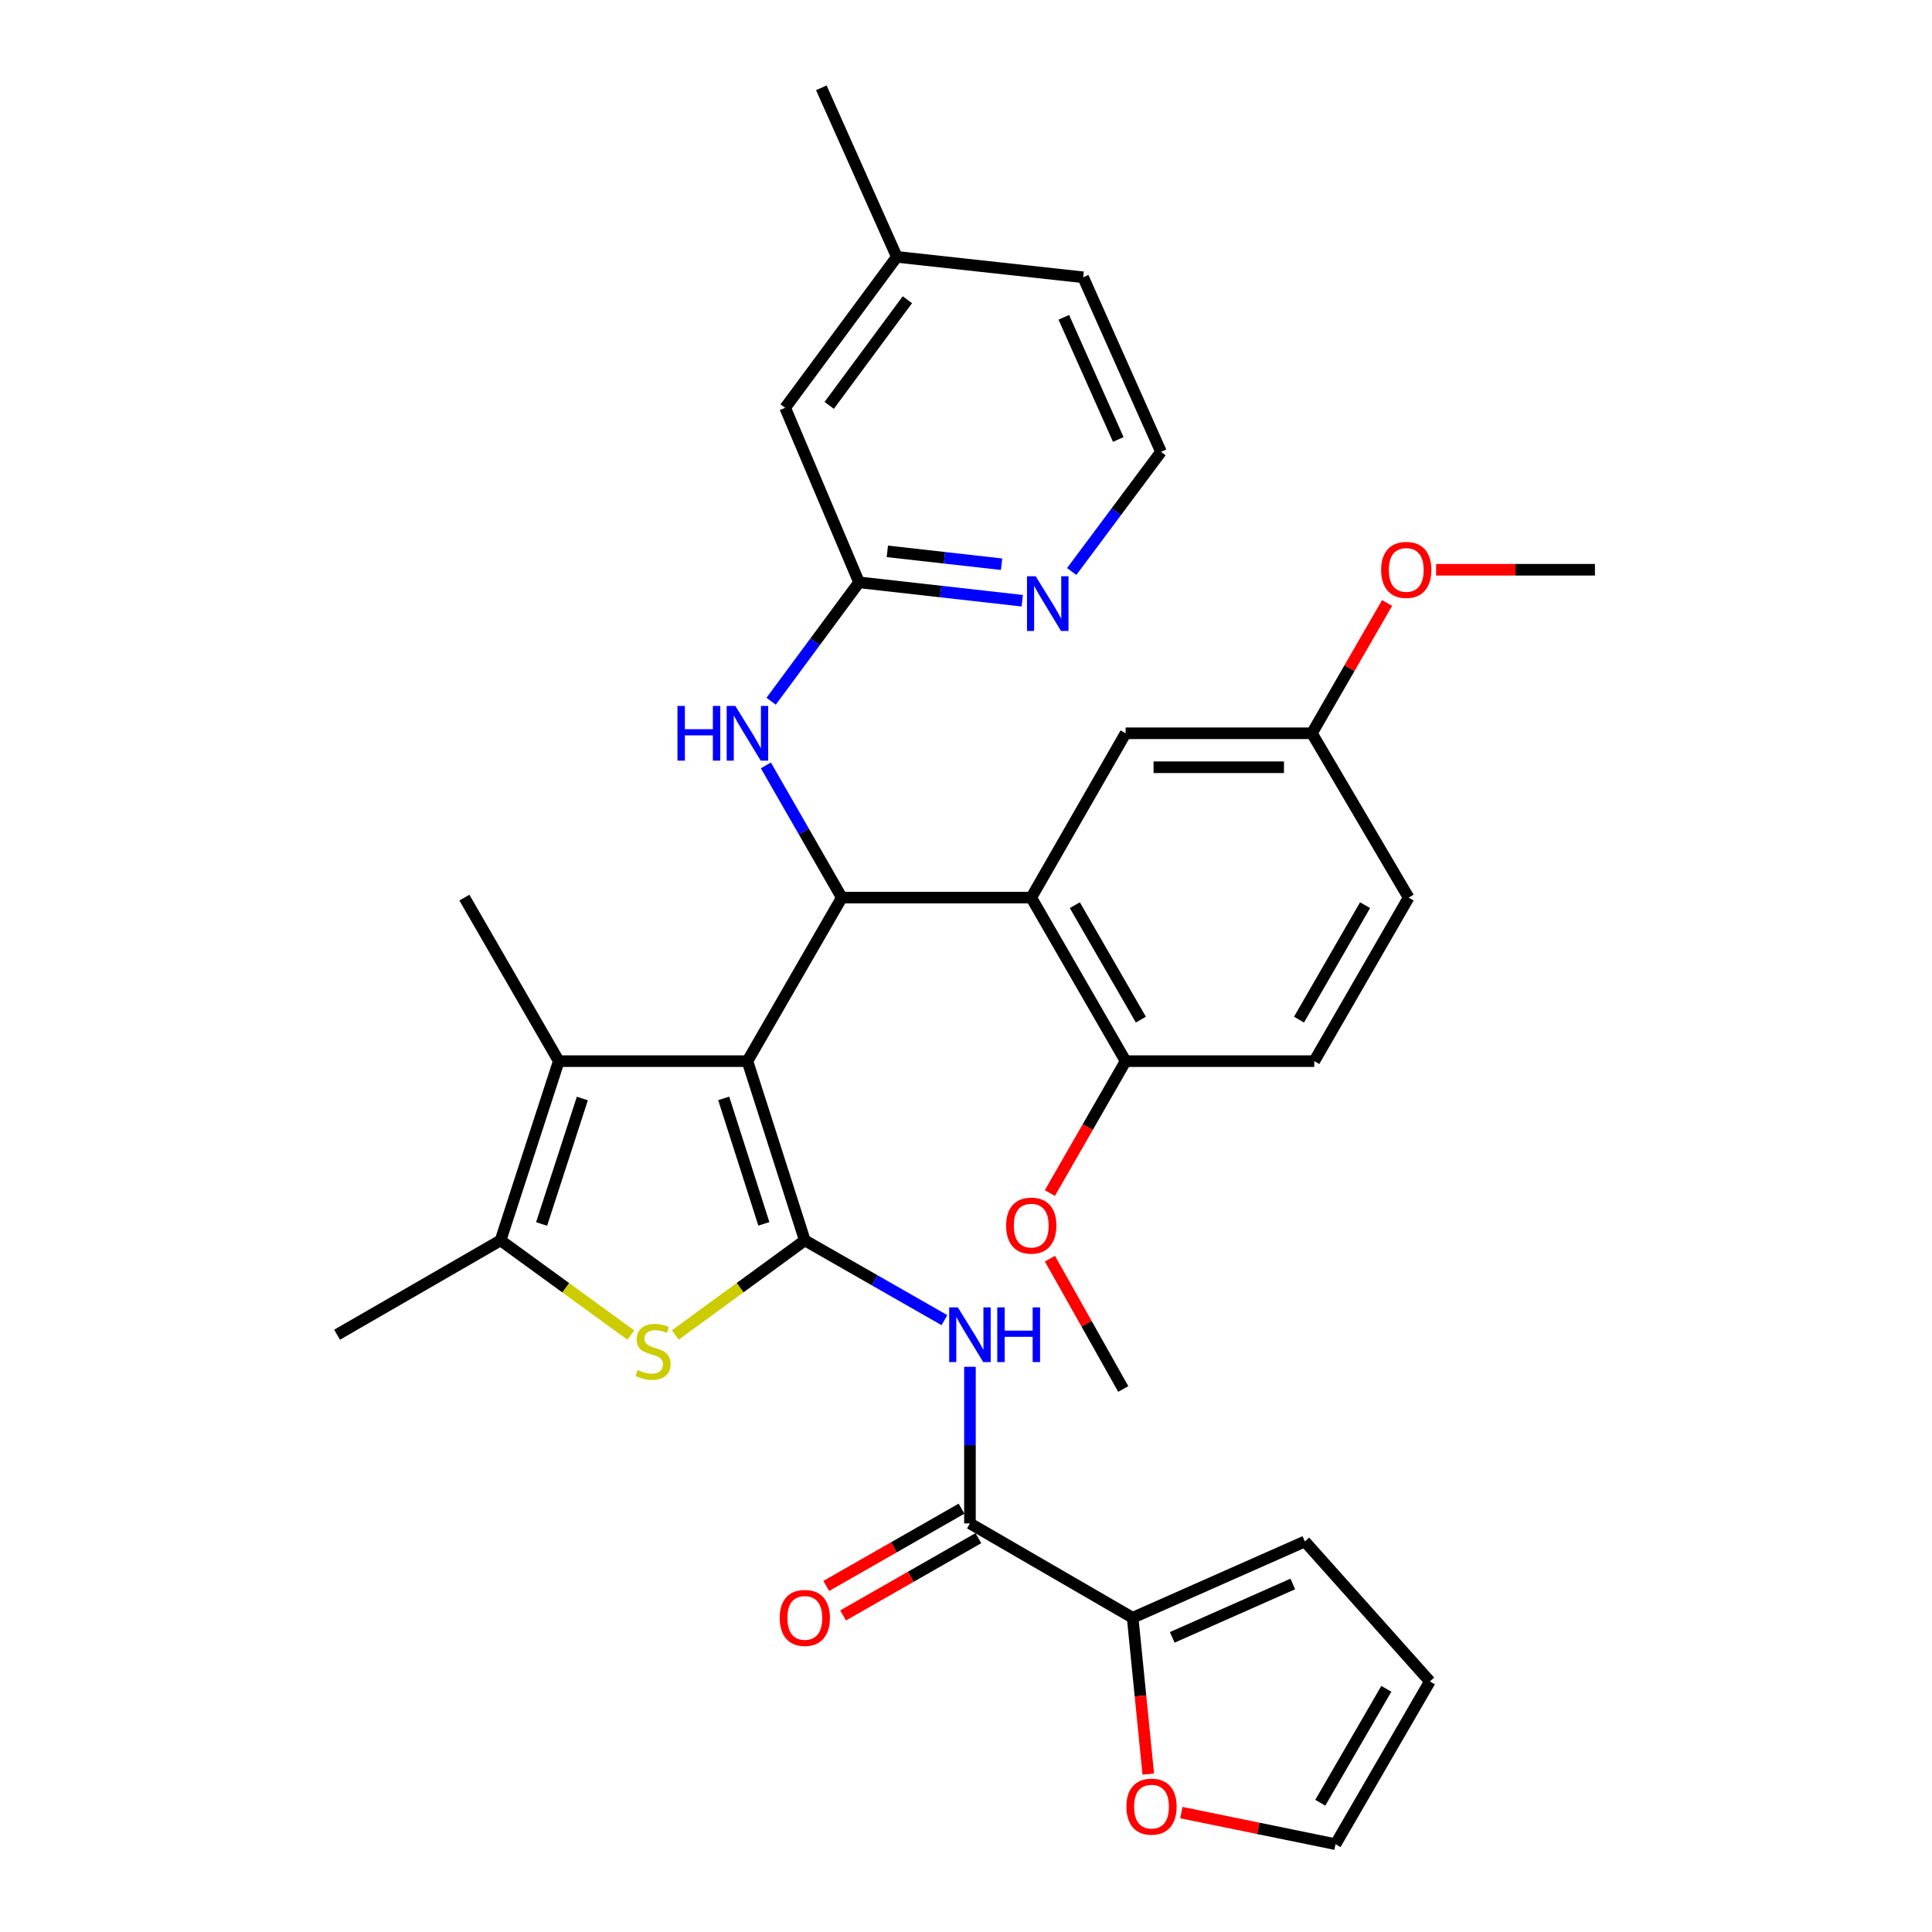 <?xml version='1.0' encoding='iso-8859-1'?>
<svg version='1.1' baseProfile='full'
              xmlns='http://www.w3.org/2000/svg'
                      xmlns:rdkit='http://www.rdkit.org/xml'
                      xmlns:xlink='http://www.w3.org/1999/xlink'
                  xml:space='preserve'
width='1000px' height='1000px' viewBox='0 0 1000 1000'>
<!-- END OF HEADER -->
<rect style='opacity:1.0;fill:#FFFFFF;stroke:none' width='1000' height='1000' x='0' y='0'> </rect>
<path class='bond-0' d='M 386.872,549.244 L 416.572,642.019' style='fill:none;fill-rule:evenodd;stroke:#000000;stroke-width:6px;stroke-linecap:butt;stroke-linejoin:miter;stroke-opacity:1' />
<path class='bond-0' d='M 374.584,568.52 L 395.374,633.463' style='fill:none;fill-rule:evenodd;stroke:#000000;stroke-width:6px;stroke-linecap:butt;stroke-linejoin:miter;stroke-opacity:1' />
<path class='bond-1' d='M 386.872,549.244 L 435.715,464.605' style='fill:none;fill-rule:evenodd;stroke:#000000;stroke-width:6px;stroke-linecap:butt;stroke-linejoin:miter;stroke-opacity:1' />
<path class='bond-3' d='M 386.872,549.244 L 289.223,549.244' style='fill:none;fill-rule:evenodd;stroke:#000000;stroke-width:6px;stroke-linecap:butt;stroke-linejoin:miter;stroke-opacity:1' />
<path class='bond-2' d='M 416.572,642.019 L 383.056,666.504' style='fill:none;fill-rule:evenodd;stroke:#000000;stroke-width:6px;stroke-linecap:butt;stroke-linejoin:miter;stroke-opacity:1' />
<path class='bond-2' d='M 383.056,666.504 L 349.54,690.989' style='fill:none;fill-rule:evenodd;stroke:#CCCC00;stroke-width:6px;stroke-linecap:butt;stroke-linejoin:miter;stroke-opacity:1' />
<path class='bond-4' d='M 416.572,642.019 L 452.706,662.664' style='fill:none;fill-rule:evenodd;stroke:#000000;stroke-width:6px;stroke-linecap:butt;stroke-linejoin:miter;stroke-opacity:1' />
<path class='bond-4' d='M 452.706,662.664 L 488.84,683.31' style='fill:none;fill-rule:evenodd;stroke:#0000FF;stroke-width:6px;stroke-linecap:butt;stroke-linejoin:miter;stroke-opacity:1' />
<path class='bond-6' d='M 435.715,464.605 L 533.773,464.605' style='fill:none;fill-rule:evenodd;stroke:#000000;stroke-width:6px;stroke-linecap:butt;stroke-linejoin:miter;stroke-opacity:1' />
<path class='bond-9' d='M 435.715,464.605 L 416.063,430.382' style='fill:none;fill-rule:evenodd;stroke:#000000;stroke-width:6px;stroke-linecap:butt;stroke-linejoin:miter;stroke-opacity:1' />
<path class='bond-9' d='M 416.063,430.382 L 396.411,396.159' style='fill:none;fill-rule:evenodd;stroke:#0000FF;stroke-width:6px;stroke-linecap:butt;stroke-linejoin:miter;stroke-opacity:1' />
<path class='bond-33' d='M 326.508,691.024 L 292.801,666.522' style='fill:none;fill-rule:evenodd;stroke:#CCCC00;stroke-width:6px;stroke-linecap:butt;stroke-linejoin:miter;stroke-opacity:1' />
<path class='bond-33' d='M 292.801,666.522 L 259.093,642.019' style='fill:none;fill-rule:evenodd;stroke:#000000;stroke-width:6px;stroke-linecap:butt;stroke-linejoin:miter;stroke-opacity:1' />
<path class='bond-5' d='M 289.223,549.244 L 259.093,642.019' style='fill:none;fill-rule:evenodd;stroke:#000000;stroke-width:6px;stroke-linecap:butt;stroke-linejoin:miter;stroke-opacity:1' />
<path class='bond-5' d='M 301.424,568.591 L 280.333,633.533' style='fill:none;fill-rule:evenodd;stroke:#000000;stroke-width:6px;stroke-linecap:butt;stroke-linejoin:miter;stroke-opacity:1' />
<path class='bond-22' d='M 289.223,549.244 L 240.37,464.605' style='fill:none;fill-rule:evenodd;stroke:#000000;stroke-width:6px;stroke-linecap:butt;stroke-linejoin:miter;stroke-opacity:1' />
<path class='bond-7' d='M 502.041,707.454 L 502.041,747.987' style='fill:none;fill-rule:evenodd;stroke:#0000FF;stroke-width:6px;stroke-linecap:butt;stroke-linejoin:miter;stroke-opacity:1' />
<path class='bond-7' d='M 502.041,747.987 L 502.041,788.52' style='fill:none;fill-rule:evenodd;stroke:#000000;stroke-width:6px;stroke-linecap:butt;stroke-linejoin:miter;stroke-opacity:1' />
<path class='bond-25' d='M 259.093,642.019 L 174.464,690.852' style='fill:none;fill-rule:evenodd;stroke:#000000;stroke-width:6px;stroke-linecap:butt;stroke-linejoin:miter;stroke-opacity:1' />
<path class='bond-11' d='M 533.773,464.605 L 582.617,549.244' style='fill:none;fill-rule:evenodd;stroke:#000000;stroke-width:6px;stroke-linecap:butt;stroke-linejoin:miter;stroke-opacity:1' />
<path class='bond-11' d='M 556.327,468.514 L 590.517,527.761' style='fill:none;fill-rule:evenodd;stroke:#000000;stroke-width:6px;stroke-linecap:butt;stroke-linejoin:miter;stroke-opacity:1' />
<path class='bond-14' d='M 533.773,464.605 L 582.617,379.546' style='fill:none;fill-rule:evenodd;stroke:#000000;stroke-width:6px;stroke-linecap:butt;stroke-linejoin:miter;stroke-opacity:1' />
<path class='bond-8' d='M 502.041,788.52 L 586.26,837.344' style='fill:none;fill-rule:evenodd;stroke:#000000;stroke-width:6px;stroke-linecap:butt;stroke-linejoin:miter;stroke-opacity:1' />
<path class='bond-15' d='M 497.681,780.888 L 462.677,800.884' style='fill:none;fill-rule:evenodd;stroke:#000000;stroke-width:6px;stroke-linecap:butt;stroke-linejoin:miter;stroke-opacity:1' />
<path class='bond-15' d='M 462.677,800.884 L 427.673,820.88' style='fill:none;fill-rule:evenodd;stroke:#FF0000;stroke-width:6px;stroke-linecap:butt;stroke-linejoin:miter;stroke-opacity:1' />
<path class='bond-15' d='M 506.401,796.153 L 471.397,816.149' style='fill:none;fill-rule:evenodd;stroke:#000000;stroke-width:6px;stroke-linecap:butt;stroke-linejoin:miter;stroke-opacity:1' />
<path class='bond-15' d='M 471.397,816.149 L 436.393,836.145' style='fill:none;fill-rule:evenodd;stroke:#FF0000;stroke-width:6px;stroke-linecap:butt;stroke-linejoin:miter;stroke-opacity:1' />
<path class='bond-12' d='M 586.26,837.344 L 590.305,877.801' style='fill:none;fill-rule:evenodd;stroke:#000000;stroke-width:6px;stroke-linecap:butt;stroke-linejoin:miter;stroke-opacity:1' />
<path class='bond-12' d='M 590.305,877.801 L 594.35,918.257' style='fill:none;fill-rule:evenodd;stroke:#FF0000;stroke-width:6px;stroke-linecap:butt;stroke-linejoin:miter;stroke-opacity:1' />
<path class='bond-16' d='M 586.26,837.344 L 675.401,797.867' style='fill:none;fill-rule:evenodd;stroke:#000000;stroke-width:6px;stroke-linecap:butt;stroke-linejoin:miter;stroke-opacity:1' />
<path class='bond-16' d='M 606.75,847.497 L 669.149,819.863' style='fill:none;fill-rule:evenodd;stroke:#000000;stroke-width:6px;stroke-linecap:butt;stroke-linejoin:miter;stroke-opacity:1' />
<path class='bond-10' d='M 399.139,362.957 L 421.89,332.19' style='fill:none;fill-rule:evenodd;stroke:#0000FF;stroke-width:6px;stroke-linecap:butt;stroke-linejoin:miter;stroke-opacity:1' />
<path class='bond-10' d='M 421.89,332.19 L 444.642,301.422' style='fill:none;fill-rule:evenodd;stroke:#000000;stroke-width:6px;stroke-linecap:butt;stroke-linejoin:miter;stroke-opacity:1' />
<path class='bond-13' d='M 444.642,301.422 L 486.882,306.178' style='fill:none;fill-rule:evenodd;stroke:#000000;stroke-width:6px;stroke-linecap:butt;stroke-linejoin:miter;stroke-opacity:1' />
<path class='bond-13' d='M 486.882,306.178 L 529.122,310.934' style='fill:none;fill-rule:evenodd;stroke:#0000FF;stroke-width:6px;stroke-linecap:butt;stroke-linejoin:miter;stroke-opacity:1' />
<path class='bond-13' d='M 459.281,285.379 L 488.849,288.708' style='fill:none;fill-rule:evenodd;stroke:#000000;stroke-width:6px;stroke-linecap:butt;stroke-linejoin:miter;stroke-opacity:1' />
<path class='bond-13' d='M 488.849,288.708 L 518.417,292.037' style='fill:none;fill-rule:evenodd;stroke:#0000FF;stroke-width:6px;stroke-linecap:butt;stroke-linejoin:miter;stroke-opacity:1' />
<path class='bond-20' d='M 444.642,301.422 L 406.395,211.079' style='fill:none;fill-rule:evenodd;stroke:#000000;stroke-width:6px;stroke-linecap:butt;stroke-linejoin:miter;stroke-opacity:1' />
<path class='bond-19' d='M 582.617,549.244 L 680.265,549.244' style='fill:none;fill-rule:evenodd;stroke:#000000;stroke-width:6px;stroke-linecap:butt;stroke-linejoin:miter;stroke-opacity:1' />
<path class='bond-26' d='M 582.617,549.244 L 563.011,583.383' style='fill:none;fill-rule:evenodd;stroke:#000000;stroke-width:6px;stroke-linecap:butt;stroke-linejoin:miter;stroke-opacity:1' />
<path class='bond-26' d='M 563.011,583.383 L 543.406,617.521' style='fill:none;fill-rule:evenodd;stroke:#FF0000;stroke-width:6px;stroke-linecap:butt;stroke-linejoin:miter;stroke-opacity:1' />
<path class='bond-17' d='M 611.457,938.193 L 651.36,946.369' style='fill:none;fill-rule:evenodd;stroke:#FF0000;stroke-width:6px;stroke-linecap:butt;stroke-linejoin:miter;stroke-opacity:1' />
<path class='bond-17' d='M 651.36,946.369 L 691.263,954.545' style='fill:none;fill-rule:evenodd;stroke:#000000;stroke-width:6px;stroke-linecap:butt;stroke-linejoin:miter;stroke-opacity:1' />
<path class='bond-23' d='M 554.71,295.809 L 577.815,264.837' style='fill:none;fill-rule:evenodd;stroke:#0000FF;stroke-width:6px;stroke-linecap:butt;stroke-linejoin:miter;stroke-opacity:1' />
<path class='bond-23' d='M 577.815,264.837 L 600.92,233.865' style='fill:none;fill-rule:evenodd;stroke:#000000;stroke-width:6px;stroke-linecap:butt;stroke-linejoin:miter;stroke-opacity:1' />
<path class='bond-21' d='M 582.617,379.546 L 679.044,379.546' style='fill:none;fill-rule:evenodd;stroke:#000000;stroke-width:6px;stroke-linecap:butt;stroke-linejoin:miter;stroke-opacity:1' />
<path class='bond-21' d='M 597.081,397.127 L 664.58,397.127' style='fill:none;fill-rule:evenodd;stroke:#000000;stroke-width:6px;stroke-linecap:butt;stroke-linejoin:miter;stroke-opacity:1' />
<path class='bond-18' d='M 675.401,797.867 L 740.096,870.307' style='fill:none;fill-rule:evenodd;stroke:#000000;stroke-width:6px;stroke-linecap:butt;stroke-linejoin:miter;stroke-opacity:1' />
<path class='bond-36' d='M 691.263,954.545 L 740.096,870.307' style='fill:none;fill-rule:evenodd;stroke:#000000;stroke-width:6px;stroke-linecap:butt;stroke-linejoin:miter;stroke-opacity:1' />
<path class='bond-36' d='M 683.378,933.093 L 717.562,874.126' style='fill:none;fill-rule:evenodd;stroke:#000000;stroke-width:6px;stroke-linecap:butt;stroke-linejoin:miter;stroke-opacity:1' />
<path class='bond-34' d='M 680.265,549.244 L 729.109,464.605' style='fill:none;fill-rule:evenodd;stroke:#000000;stroke-width:6px;stroke-linecap:butt;stroke-linejoin:miter;stroke-opacity:1' />
<path class='bond-34' d='M 672.365,527.761 L 706.556,468.514' style='fill:none;fill-rule:evenodd;stroke:#000000;stroke-width:6px;stroke-linecap:butt;stroke-linejoin:miter;stroke-opacity:1' />
<path class='bond-27' d='M 406.395,211.079 L 464.195,132.955' style='fill:none;fill-rule:evenodd;stroke:#000000;stroke-width:6px;stroke-linecap:butt;stroke-linejoin:miter;stroke-opacity:1' />
<path class='bond-27' d='M 429.198,209.817 L 469.658,155.13' style='fill:none;fill-rule:evenodd;stroke:#000000;stroke-width:6px;stroke-linecap:butt;stroke-linejoin:miter;stroke-opacity:1' />
<path class='bond-24' d='M 679.044,379.546 L 729.109,464.605' style='fill:none;fill-rule:evenodd;stroke:#000000;stroke-width:6px;stroke-linecap:butt;stroke-linejoin:miter;stroke-opacity:1' />
<path class='bond-28' d='M 679.044,379.546 L 698.499,345.824' style='fill:none;fill-rule:evenodd;stroke:#000000;stroke-width:6px;stroke-linecap:butt;stroke-linejoin:miter;stroke-opacity:1' />
<path class='bond-28' d='M 698.499,345.824 L 717.954,312.101' style='fill:none;fill-rule:evenodd;stroke:#FF0000;stroke-width:6px;stroke-linecap:butt;stroke-linejoin:miter;stroke-opacity:1' />
<path class='bond-35' d='M 600.92,233.865 L 560.642,143.523' style='fill:none;fill-rule:evenodd;stroke:#000000;stroke-width:6px;stroke-linecap:butt;stroke-linejoin:miter;stroke-opacity:1' />
<path class='bond-35' d='M 578.822,227.473 L 550.627,164.233' style='fill:none;fill-rule:evenodd;stroke:#000000;stroke-width:6px;stroke-linecap:butt;stroke-linejoin:miter;stroke-opacity:1' />
<path class='bond-31' d='M 543.444,651.481 L 562.42,685.206' style='fill:none;fill-rule:evenodd;stroke:#FF0000;stroke-width:6px;stroke-linecap:butt;stroke-linejoin:miter;stroke-opacity:1' />
<path class='bond-31' d='M 562.42,685.206 L 581.396,718.932' style='fill:none;fill-rule:evenodd;stroke:#000000;stroke-width:6px;stroke-linecap:butt;stroke-linejoin:miter;stroke-opacity:1' />
<path class='bond-29' d='M 464.195,132.955 L 560.642,143.523' style='fill:none;fill-rule:evenodd;stroke:#000000;stroke-width:6px;stroke-linecap:butt;stroke-linejoin:miter;stroke-opacity:1' />
<path class='bond-30' d='M 464.195,132.955 L 425.118,45.455' style='fill:none;fill-rule:evenodd;stroke:#000000;stroke-width:6px;stroke-linecap:butt;stroke-linejoin:miter;stroke-opacity:1' />
<path class='bond-32' d='M 743.32,294.898 L 784.428,294.898' style='fill:none;fill-rule:evenodd;stroke:#FF0000;stroke-width:6px;stroke-linecap:butt;stroke-linejoin:miter;stroke-opacity:1' />
<path class='bond-32' d='M 784.428,294.898 L 825.536,294.898' style='fill:none;fill-rule:evenodd;stroke:#000000;stroke-width:6px;stroke-linecap:butt;stroke-linejoin:miter;stroke-opacity:1' />
<path  class='atom-3' d='M 330.028 709.118
Q 330.348 709.238, 331.668 709.798
Q 332.988 710.358, 334.428 710.718
Q 335.908 711.038, 337.348 711.038
Q 340.028 711.038, 341.588 709.758
Q 343.148 708.438, 343.148 706.158
Q 343.148 704.598, 342.348 703.638
Q 341.588 702.678, 340.388 702.158
Q 339.188 701.638, 337.188 701.038
Q 334.668 700.278, 333.148 699.558
Q 331.668 698.838, 330.588 697.318
Q 329.548 695.798, 329.548 693.238
Q 329.548 689.678, 331.948 687.478
Q 334.388 685.278, 339.188 685.278
Q 342.468 685.278, 346.188 686.838
L 345.268 689.918
Q 341.868 688.518, 339.308 688.518
Q 336.548 688.518, 335.028 689.678
Q 333.508 690.798, 333.548 692.758
Q 333.548 694.278, 334.308 695.198
Q 335.108 696.118, 336.228 696.638
Q 337.388 697.158, 339.308 697.758
Q 341.868 698.558, 343.388 699.358
Q 344.908 700.158, 345.988 701.798
Q 347.108 703.398, 347.108 706.158
Q 347.108 710.078, 344.468 712.198
Q 341.868 714.278, 337.508 714.278
Q 334.988 714.278, 333.068 713.718
Q 331.188 713.198, 328.948 712.278
L 330.028 709.118
' fill='#CCCC00'/>
<path  class='atom-5' d='M 495.781 676.692
L 505.061 691.692
Q 505.981 693.172, 507.461 695.852
Q 508.941 698.532, 509.021 698.692
L 509.021 676.692
L 512.781 676.692
L 512.781 705.012
L 508.901 705.012
L 498.941 688.612
Q 497.781 686.692, 496.541 684.492
Q 495.341 682.292, 494.981 681.612
L 494.981 705.012
L 491.301 705.012
L 491.301 676.692
L 495.781 676.692
' fill='#0000FF'/>
<path  class='atom-5' d='M 516.181 676.692
L 520.021 676.692
L 520.021 688.732
L 534.501 688.732
L 534.501 676.692
L 538.341 676.692
L 538.341 705.012
L 534.501 705.012
L 534.501 691.932
L 520.021 691.932
L 520.021 705.012
L 516.181 705.012
L 516.181 676.692
' fill='#0000FF'/>
<path  class='atom-10' d='M 350.652 365.386
L 354.492 365.386
L 354.492 377.426
L 368.972 377.426
L 368.972 365.386
L 372.812 365.386
L 372.812 393.706
L 368.972 393.706
L 368.972 380.626
L 354.492 380.626
L 354.492 393.706
L 350.652 393.706
L 350.652 365.386
' fill='#0000FF'/>
<path  class='atom-10' d='M 380.612 365.386
L 389.892 380.386
Q 390.812 381.866, 392.292 384.546
Q 393.772 387.226, 393.852 387.386
L 393.852 365.386
L 397.612 365.386
L 397.612 393.706
L 393.732 393.706
L 383.772 377.306
Q 382.612 375.386, 381.372 373.186
Q 380.172 370.986, 379.812 370.306
L 379.812 393.706
L 376.132 393.706
L 376.132 365.386
L 380.612 365.386
' fill='#0000FF'/>
<path  class='atom-13' d='M 583.027 935.111
Q 583.027 928.311, 586.387 924.511
Q 589.747 920.711, 596.027 920.711
Q 602.307 920.711, 605.667 924.511
Q 609.027 928.311, 609.027 935.111
Q 609.027 941.991, 605.627 945.911
Q 602.227 949.791, 596.027 949.791
Q 589.787 949.791, 586.387 945.911
Q 583.027 942.031, 583.027 935.111
M 596.027 946.591
Q 600.347 946.591, 602.667 943.711
Q 605.027 940.791, 605.027 935.111
Q 605.027 929.551, 602.667 926.751
Q 600.347 923.911, 596.027 923.911
Q 591.707 923.911, 589.347 926.711
Q 587.027 929.511, 587.027 935.111
Q 587.027 940.831, 589.347 943.711
Q 591.707 946.591, 596.027 946.591
' fill='#FF0000'/>
<path  class='atom-14' d='M 536.059 298.259
L 545.339 313.259
Q 546.259 314.739, 547.739 317.419
Q 549.219 320.099, 549.299 320.259
L 549.299 298.259
L 553.059 298.259
L 553.059 326.579
L 549.179 326.579
L 539.219 310.179
Q 538.059 308.259, 536.819 306.059
Q 535.619 303.859, 535.259 303.179
L 535.259 326.579
L 531.579 326.579
L 531.579 298.259
L 536.059 298.259
' fill='#0000FF'/>
<path  class='atom-16' d='M 403.572 837.424
Q 403.572 830.624, 406.932 826.824
Q 410.292 823.024, 416.572 823.024
Q 422.852 823.024, 426.212 826.824
Q 429.572 830.624, 429.572 837.424
Q 429.572 844.304, 426.172 848.224
Q 422.772 852.104, 416.572 852.104
Q 410.332 852.104, 406.932 848.224
Q 403.572 844.344, 403.572 837.424
M 416.572 848.904
Q 420.892 848.904, 423.212 846.024
Q 425.572 843.104, 425.572 837.424
Q 425.572 831.864, 423.212 829.064
Q 420.892 826.224, 416.572 826.224
Q 412.252 826.224, 409.892 829.024
Q 407.572 831.824, 407.572 837.424
Q 407.572 843.144, 409.892 846.024
Q 412.252 848.904, 416.572 848.904
' fill='#FF0000'/>
<path  class='atom-27' d='M 520.773 634.373
Q 520.773 627.573, 524.133 623.773
Q 527.493 619.973, 533.773 619.973
Q 540.053 619.973, 543.413 623.773
Q 546.773 627.573, 546.773 634.373
Q 546.773 641.253, 543.373 645.173
Q 539.973 649.053, 533.773 649.053
Q 527.533 649.053, 524.133 645.173
Q 520.773 641.293, 520.773 634.373
M 533.773 645.853
Q 538.093 645.853, 540.413 642.973
Q 542.773 640.053, 542.773 634.373
Q 542.773 628.813, 540.413 626.013
Q 538.093 623.173, 533.773 623.173
Q 529.453 623.173, 527.093 625.973
Q 524.773 628.773, 524.773 634.373
Q 524.773 640.093, 527.093 642.973
Q 529.453 645.853, 533.773 645.853
' fill='#FF0000'/>
<path  class='atom-29' d='M 714.878 294.978
Q 714.878 288.178, 718.238 284.378
Q 721.598 280.578, 727.878 280.578
Q 734.158 280.578, 737.518 284.378
Q 740.878 288.178, 740.878 294.978
Q 740.878 301.858, 737.478 305.778
Q 734.078 309.658, 727.878 309.658
Q 721.638 309.658, 718.238 305.778
Q 714.878 301.898, 714.878 294.978
M 727.878 306.458
Q 732.198 306.458, 734.518 303.578
Q 736.878 300.658, 736.878 294.978
Q 736.878 289.418, 734.518 286.618
Q 732.198 283.778, 727.878 283.778
Q 723.558 283.778, 721.198 286.578
Q 718.878 289.378, 718.878 294.978
Q 718.878 300.698, 721.198 303.578
Q 723.558 306.458, 727.878 306.458
' fill='#FF0000'/>
</svg>
